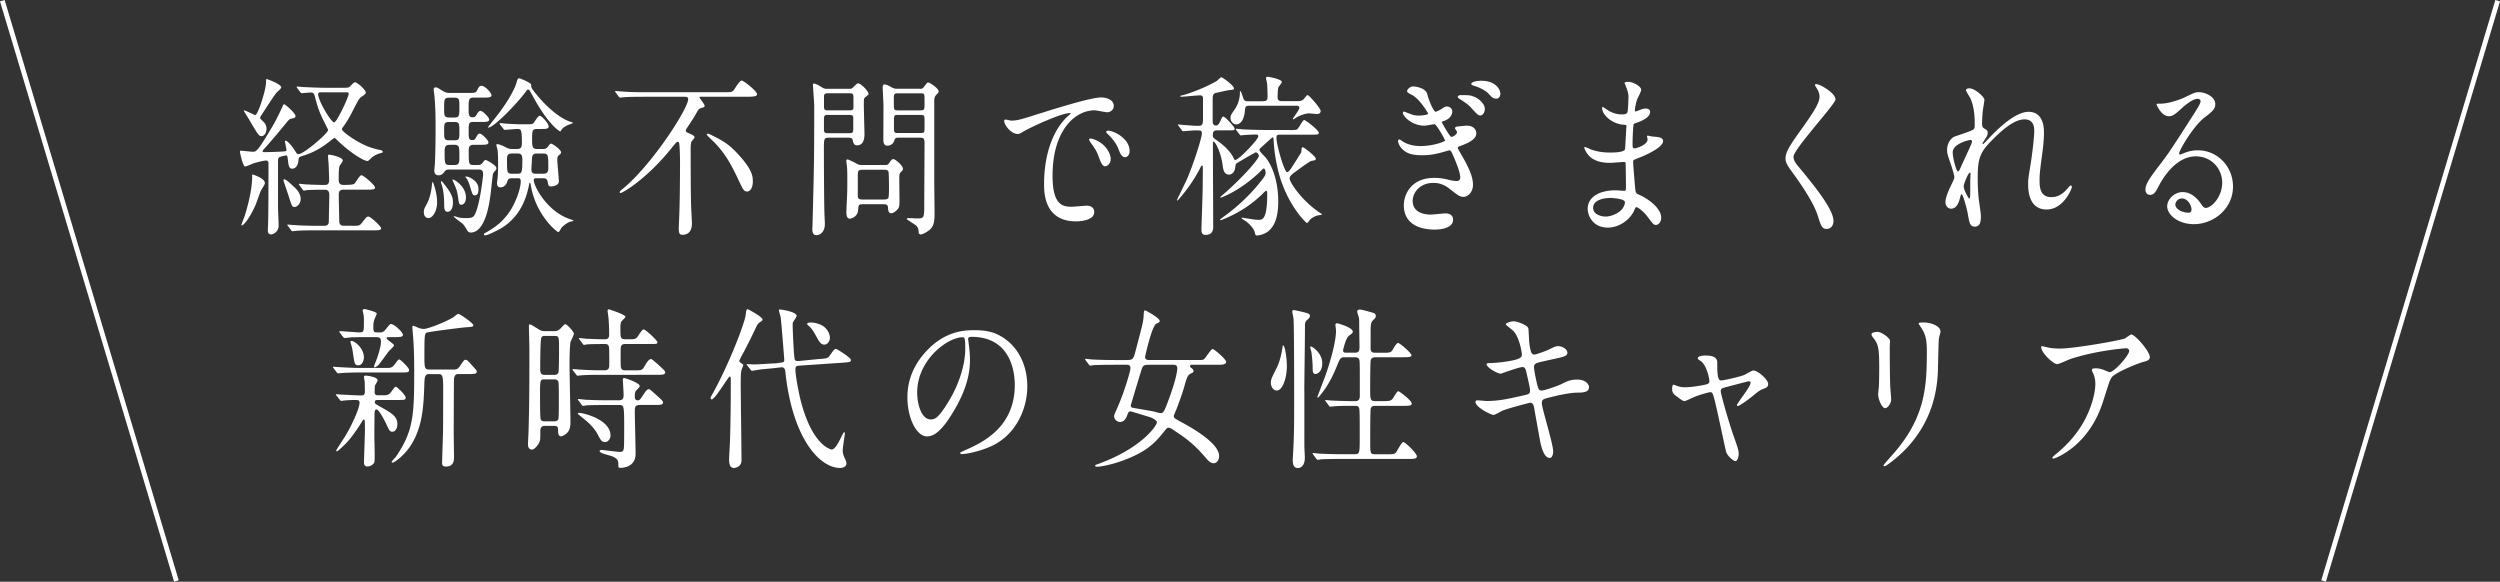 <svg data-name="レイヤー 2" xmlns="http://www.w3.org/2000/svg" viewBox="0 0 516.96 120.29"><rect x="0" y="0" width="516.96" height="120.29" fill="#333333" stroke="none"/><g data-name="レイヤー 1"><path d="M71.11 18.14c.88 0 1.07 0 1.39-.4.65-.65.71-.72.94-.72.39 0 2.2 1.51 2.2 2.16q0 .25-.78.76c-.55.32-.68.58-1.98 3.1-.52 1.04-1.23 2.3-2.04 3.35-.1.14-.13.22-.13.36 0 .5 3.53 2.99 5.93 3.74.52.18 1.55.47 1.85.5.32.07.65.11.65.4 0 .14-.03.18-.49.29-.65.18-1.13.43-1.65.79-.16.11-.81.83-.97.83-.81 0-3.47-1.62-6.12-4.14-.13-.14-.65-.65-.75-.65-.06 0-.71.5-.84.61-2.56 2.05-4.28 2.66-6.12 3.24-.42.14-.45.43-.49.86-.06.76-.45 1.66-1.29 1.66-.65 0-.75-.58-.91-2.02-.07-.54-.1-.72-.36-.72-.13 0-1.13.25-1.3.32-.32.14-.36.5-.36.86v9.39c0 .65.13 3.38.13 3.96 0 1.22-1.1 1.8-1.52 1.8-.65 0-.71-.47-.71-.83 0-.29.06-1.58.06-1.84.07-1.8.07-9.65.07-11.81 0-.43 0-.79-.55-.79-.49 0-2.37.5-2.56.58-.29.11-1.46.65-1.72.65-.49 0-1.07-2.95-1.07-3.02 0-.11.03-.25.16-.25.29 0 2.14.22 2.49.22.75 0 1-.04 4.24-5.54.71-1.19 1.72-3.38 1.88-3.74.19-.47.26-.54.36-.54.26 0 2.36 1.87 2.36 2.41 0 .4-.23.43-.94.58-.19.07-.42.14-1 .9-1.98 2.41-3.3 3.96-4.41 5.18-.42.47-.45.5-.45.65 0 .18.1.18.49.18.32 0 2.53-.04 3.79-.14.42-.04.65-.04.65-.32 0-.11-.32-1.69-.32-1.8 0-.04.03-.11.16-.11.29 0 1.23.97 1.88 2.02.42.68.49.76.78.76 1.07 0 6.12-4.32 6.12-5 0-.04-.91-1.84-1.07-2.16-.94-1.98-1.13-2.7-1.75-5-.13-.43-.32-.58-.75-.58-.29 0-1.68.14-1.91.14-.1 0-.16-.07-.29-.22l-.62-.83q-.13-.18-.13-.25c0-.07.03-.07.1-.07.23 0 1.23.11 1.43.11 1.59.07 2.95.14 4.47.14h3.76zM54.78 37.87c0 .29-.71 1.3-.81 1.51-.23.47-.94 2.59-1.13 3.02-1.55 3.42-2.62 4.21-2.82 4.21-.1 0-.1-.04-.1-.11 0-.14.62-1.62.71-1.94.26-.86 1.52-4.9 1.52-8.1 0-.14-.07-.36.03-.36.26 0 1.07.36 1.36.5.52.25 1.23.72 1.23 1.26zm-.32-12.71c.23.22.65.72.65 1.44 0 .76-.39 1.55-1.04 1.55-.55 0-.78-.4-2.59-3.49-.16-.29-1.07-1.69-1.07-1.76 0-.04 0-.07.03-.07.39 0 2.17.97 2.33.97.58 0 2.24-5.26 2.24-6.77 0-.54 0-.68.16-.68.03 0 2.98 1.01 2.98 1.73 0 .25-.81.9-.97 1.08-.55.65-2.66 3.96-3.08 4.57-.13.22-.39.5-.26.83.23.18.55.54.62.61zm7.71 16.02c0 .9-.71 1.62-1.26 1.62-.52 0-.58-.22-1.23-2.3-.16-.5-1.07-3.1-1.07-3.2s.03-.22.16-.22c.39 0 1.36.94 1.78 1.33.88.79 1.62 1.58 1.62 2.77zm10.62 5.51c1.43 0 1.59 0 2.04-.61.91-1.15 1-1.3 1.36-1.3.42 0 2.62 2.02 2.62 2.45 0 .4-.62.4-1.68.4H65.24c-.78 0-2.95 0-4.08.11-.1 0-.58.07-.68.07-.13 0-.23-.11-.29-.22l-.62-.83c-.1-.11-.16-.18-.16-.25s.1-.07.13-.07c.19 0 1.2.11 1.42.11.94.07 2.59.14 4.44.14h1.62c.26 0 .91 0 .97-.76 0-.22.1-4.82.1-5.62 0-1.08-.68-1.08-.97-1.08-1.62 0-3.01.04-3.6.07-.1.04-.58.11-.68.11s-.16-.07-.29-.25l-.62-.83q-.13-.18-.13-.22c0-.07.06-.11.1-.11.16 0 1 .11 1.17.11.23.04 2.85.14 4.05.14.45 0 .94-.07.94-1.01 0-.29-.06-2.41-.13-3.64-.03-.18-.1-1.12-.1-1.33 0-.18.03-.29.23-.29s2.82.47 2.82 1.22c0 .22-.58.94-.65 1.12-.19.43-.19 1.73-.19 2.84 0 .54.1 1.08.97 1.08.65 0 2.01 0 2.27-.25.23-.22 1.1-1.76 1.46-1.76.39 0 2.82 2.05 2.82 2.56 0 .43-.65.43-1.68.43h-4.83c-.58 0-1 .18-1 1.01 0 .76.1 5 .1 5.44 0 1.01.65 1.01.97 1.01h1.68zm-6.51-27.61c-.23 0-.49.07-.49.4 0 1.37 2.69 5.83 3.3 5.83.55 0 3.01-5.22 3.01-5.9 0-.32-.1-.32-.88-.32h-4.96zm24.11 22.71c0 1.94-.97 3.31-1.81 3.31-.39 0-.94-.32-.94-1.22 0-.58.16-.86.55-1.58.19-.32.91-1.69 1.13-4.1.03-.36.06-.54.16-.54.13 0 .52 1.48.58 1.69.23.97.32 1.66.32 2.45zm2.52-6.73c-.36 0-.68 0-.97.4-.26.36-.55.79-1.29.79-.55 0-.84-.4-.84-.94 0-.11.07-.83.1-1.22.13-1.87.16-6.05.16-7.2 0-3.53-.03-4.43-.23-7.02-.03-.22-.16-1.15-.16-1.37 0-.32.2-.43.39-.43.29 0 .39.04 1.33.65.84.5 1.2.5 1.68.5h3.69c1.43 0 1.59 0 1.91-.58.32-.65.49-.9.88-.9.78 0 2.07 1.51 2.07 1.94 0 .5-.62.5-1.72.5h-1.88c-1.07 0-1.13.32-1.13 2.27 0 1.04 0 1.8.75 1.8.49 0 .65-.07.97-.65.16-.29.42-.68.75-.68.42 0 1.78 1.33 1.78 1.8 0 .5-.65.5-1.72.5h-1.52c-1 0-1 .32-1 1.94 0 1.44 0 1.8.75 1.8.36 0 .52-.07.75-.47.26-.54.45-.86.78-.86.42 0 1.81 1.33 1.81 1.84 0 .47-.65.47-1.75.47h-1.13c-.65 0-1.2.04-1.2 1.12 0 2.99 0 3.06 1.13 3.06h.71c.45 0 .71-.04 1.07-.5.29-.4.39-.54.62-.54.1 0 2.2 1.08 2.2 1.69 0 .32-.19.47-.29.58q-.39.4-.45.72c-.1.61-.39 3.56-.49 4.21-.23 1.76-1.04 7.81-4.11 7.81-.16 0-.45-.07-.62-.32-.65-1.08-.84-1.37-1.26-1.69-.36-.25-1.1-.83-1.62-1.26 0-.07.07-.11.13-.11.13 0 .62.18.87.25.58.14 1.36.14 1.68.14 1.26 0 1.49-.25 1.85-1.08.97-2.3 1.56-7.56 1.56-8.06 0-.9-.62-.9-.91-.9h-6.06zm.75 6.87c0 1.26-.55 1.87-1.1 1.87-.58 0-.71-.58-.71-1.33 0-.9-.03-2.41-.39-3.85-.03-.14-.29-.9-.29-.97s0-.18.1-.18c.13 0 .45.43 1 1.15 1.23 1.62 1.39 2.38 1.39 3.31zm.29-17.63c1.04 0 1.04-.36 1.04-2.23 0-1.48 0-1.87-1.04-1.87h-1.04c-1.07 0-1.07.36-1.07 2.23 0 1.44 0 1.87 1.07 1.87h1.04zm0 4.71c1.04 0 1.04-.32 1.04-1.73 0-1.76 0-2.05-1.04-2.05h-1.07c-1.04 0-1.04.36-1.04 1.73 0 1.76 0 2.05 1.04 2.05h1.07zm-.97.94c-.84 0-1.04.32-1.04 1.4 0 2.48 0 2.77 1.07 2.77h.94c1.04 0 1.04-.5 1.04-1.84 0-1.87 0-2.34-1.04-2.34h-.97zm2.43 12.38c-.45 0-.49-.14-.68-1.44-.19-1.51-.52-2.2-.84-2.88-.03-.07-.32-.72-.32-.76 0-.11.03-.14.06-.14.36 0 2.72 1.44 2.72 3.71 0 1.12-.55 1.51-.94 1.51zm3.53-3.2c0 .47-.07 1.26-.71 1.26-.49 0-.49-.04-1.07-1.94-.06-.25-.36-1.12-.68-1.55-.03-.07-.26-.25-.26-.32s.1-.07.13-.07c.39 0 .81.18 1.1.36 1.36.83 1.49 1.62 1.49 2.27zm11.95-2.27c-.19 0-.52 0-.52.4 0 1.15 2.69 6.48 7.52 8.06.13.04.68.22.68.29 0 .11-.03.11-.42.18-.75.11-1.59.86-2.01 1.26-.13.11-.45.94-.68.94-.32 0-4.54-3.42-5.64-9.36-.06-.36-.16-.86-.23-.86-.1 0-.13.11-.13.14-.36 1.87-1.26 6.23-5.31 8.96-.84.58-3.27 1.8-3.85 1.8-.19 0-.23-.14-.23-.22 0-.14.13-.22.29-.29 1.26-.72 3.21-1.8 4.92-4.25 1.2-1.69 2.4-4.72 2.4-6.44 0-.61-.32-.61-.55-.61h-1.26c-.71 0-.84.22-1 .76-.36 1.08-1.23 1.12-1.39 1.12-.65 0-.71-.54-.71-.9 0-.14.06-.5.1-.83.07-.68.13-1.37.13-2.81 0-.65 0-2.7-.13-3.28-.03-.14-.23-.79-.23-.94 0-.18.13-.18.23-.18.29 0 1.2.4 1.36.47.75.4.97.54 1.68.54h1.07c.94 0 .94-.72.94-1.37 0-2.66-.19-2.77-.91-2.77-.39 0-2.33.18-2.66.18-.1 0-.16-.07-.29-.25l-.62-.79a.595.595 0 01-.13-.25c0-.07.06-.11.1-.11.13 0 1.3.14 1.56.14 1.81.11 2.46.11 3.37.11h.65c.81 0 1.1 0 1.36-.29.16-.18.94-1.48 1.23-1.48.45 0 1.88 1.62 1.88 2.2 0 .54-.58.54-1.72.54h-.71c-1 0-1 .54-1 1.91 0 1.62 0 2.23 1 2.23h1.26c.32 0 .68-.04.97-.43.45-.61.52-.68.71-.68.23 0 2.04 1.22 2.04 1.76 0 .29-.06.32-.45.65-.32.25-.32.61-.32.94 0 .65.32 3.74.32 4.46 0 .83-1.17 1.04-1.62 1.04-.52 0-.55-.22-.68-.9-.13-.79-.62-.79-.91-.79h-1.46zm6.48-10.98c-.55.29-1.04.58-1.26.97-.16.29-.19.32-.23.32-.39 0-2.72-1.91-5.35-6.66-.13-.22-1-1.8-1.07-1.87-.03-.07-.16-.11-.26-.11s-.19 0-.32.22c-1.81 2.52-6.74 7.63-7.9 7.63-.03 0-.06 0-.06-.07s1.2-1.58 1.3-1.69c3.04-3.78 4.24-6.41 4.54-7.38.26-.9.29-1.04.65-1.04.1 0 2.43.9 2.43 1.33 0 .54-.03.65 1.17 2.09 1.65 2.05 4.54 4.82 7 5.58.42.11.49.14.42.25-.03.07-.88.36-1.04.43zm-10.33 10.04c.87 0 .97-.22.97-2.92 0-1.04-.32-1.26-.97-1.26h-1.2c-.97 0-1 .58-1 1.37 0 2.52 0 2.81 1.04 2.81h1.17zm5.34 0c1 0 1-.76 1-1.15 0-2.74 0-3.02-1.1-3.02h-1.29c-.32 0-.91 0-.97.9-.03.61-.13 1.84-.13 2.41s.19.86.91.86h1.59zm20.64-15.91c-2.85 0-3.79.07-4.11.11-.1 0-.58.07-.68.07s-.16-.07-.29-.22l-.62-.83q-.13-.18-.13-.25s.03-.07.1-.07c.23 0 1.23.11 1.42.11 1.59.11 2.95.14 4.47.14h16.68c1.46 0 1.62 0 2.14-.83.39-.61 1.04-1.58 1.36-1.58.42 0 3.17 2.2 3.17 2.77 0 .32 0 .58-2.01.58h-9.65c-.1 0-.23 0-.23.11 0 .18 1.07 1.44 1.07 1.76 0 .25-.19.32-.81.5-.39.11-.45.22-.94 1.08-.52.9-.65 1.12-2.01 3.17-.1.18-.13.25-.13.36 0 .29.06.32.81.65.36.14 1 .43 1 .76 0 .18-.55.72-.62.86-.16.32-.19.97-.19 1.37 0 3.6 0 8.78.1 12.27.03.54.16 2.84.16 3.31 0 .65-.13 2.34-1.94 2.34-.49 0-.78-.11-.78-1.3 0-.54.13-2.99.13-3.49.1-2.88.13-8.06.13-10.33 0-.58-.03-2.12-.1-3.13-.06-.68-.06-.97-.42-.97-.16 0-.29.14-1.26 1.33-4.99 6.23-10.04 9.25-10.53 9.25-.06 0-.16 0-.16-.18s.26-.4.68-.72c6.19-5.15 13.48-16.63 13.48-18.5 0-.5-.45-.5-.75-.5h-8.55zm20.38 12.75c2.27 2.66 2.27 3.89 2.27 4.82 0 1.15-.49 2.02-1.17 2.02s-.88-.47-1.65-2.09c-1.26-2.66-2.49-5.33-5.09-8.03-.26-.29-1.62-1.48-1.62-1.66 0-.14.23-.18.29-.18.1 0 .23.07.32.11 2.69 1.33 4.08 1.98 6.64 5zm22.26-14.4c.36 0 .45 0 .81-.36.55-.54.75-.76 1-.76.52 0 2.14 1.58 2.14 2.23 0 .14-.65.58-.75.68-.23.25-.23.36-.23 1.66 0 .9.13 5.4.13 5.9 0 .47 0 2.34-1.52 2.34-.71 0-.81-.58-.91-1.08-.1-.5-.58-.5-1-.5h-3.92c-1.04 0-1.04.25-1.04 2.48 0 1.91.03 10.15.1 12.78 0 .36.1 2.16.1 2.56 0 1.84-1.13 2.34-1.75 2.34-.55 0-.84-.36-.84-1.22 0-.18.03-.54.03-.65.32-12.27.36-13.64.36-24.8 0-.68-.26-4-.26-4.32 0-.14 0-.36.13-.36.42 0 .94.29 1.81.83.45.25.55.25.94.25h4.67zm-4.43.93c-.55 0-.84.04-.84.72v2.02c0 .76.29.79.84.79h4.41c.42 0 .78-.04.84-.5v-2.09c0-.83-.13-.94-.84-.94h-4.41zm.03 4.47c-.55 0-.88 0-.88.79V27c.1.54.39.54.88.54h4.31c.55 0 .87 0 .87-.79v-2.48c-.06-.5-.39-.5-.87-.5h-4.31zm11.76 10.36c.32 0 .55 0 .81-.36.45-.65.58-.86.91-.86.36 0 1.98 1.3 1.98 2.02 0 .22-.19.4-.49.72-.16.18-.23.36-.26.68-.03.72.03 4.32.03 5.15 0 .9-.03 1.33-.29 1.69-.32.4-.94.94-1.42.94-.52 0-.65-.58-.65-1.01 0-.86-.49-.86-1.04-.86h-4.11c-.97 0-.97.18-1.04 1.19-.1 1.44-1.46 1.8-1.68 1.8-.58 0-.75-.54-.75-1.33 0-.25.03-1.22.06-1.55.06-1.55.13-2.52.13-3.96 0-.9.03-3.02-.07-4-.03-.22-.13-1.01-.13-1.12 0-.14.03-.29.16-.29.19 0 .29 0 1.91.83.45.25.65.32 1.07.32h4.86zm-.36 7.13c.49 0 .94 0 1.07-.43.1-.25.1-1.91.1-2.3 0-.43-.03-2.77-.1-2.99-.16-.43-.55-.43-1.07-.43h-4.15c-.94 0-1.13.11-1.13 1.12v4.36c0 .61.45.68 1.13.68h4.15zm7.58-22.89c.36 0 .52 0 .78-.36.65-.83.71-.94.94-.94.26 0 2.14 1.19 2.14 1.84 0 .22-.19.43-.39.61-.49.47-.52.83-.52 1.37v16.45c0 .94.06 5.58.06 6.62 0 1.26 0 2.56-.81 3.38-.62.61-1.65 1.15-2.04 1.15-.16 0-.42-.14-.42-.32-.03-.65-.1-1.04-.45-1.44-.29-.32-2.01-1.26-2.01-1.44 0-.11.13-.18.36-.18.29 0 1.59.07 1.91.07 1.33 0 1.33-.29 1.33-2.95 0-1.8.06-10.69.06-12.71 0-1.04-.36-1.04-1.07-1.04h-4.18c-.45 0-.84 0-.97.5-.32 1.15-1.33 1.15-1.49 1.15-.26 0-.78-.07-.81-1.15 0-.29.03-5.98.03-7.09 0-.54-.16-3.24-.16-3.85 0-.18.06-.58.36-.58.36 0 .84.25 1.56.65.36.18.62.25.91.25h4.89zm0 4.46c.75 0 .94-.04.94-1.04 0-1.73 0-1.94-.06-2.16-.1-.32-.36-.32-.88-.32h-4.47c-.78 0-.94.04-.94 1.04 0 1.73 0 1.91.06 2.12.1.36.36.36.88.36h4.47zm.03 4.68c.65 0 .91 0 .91-.79v-2.12c0-.83-.26-.83-.91-.83h-4.5c-.65 0-.91 0-.91.83v2.12c0 .79.26.79.91.79h4.5zm18.7-2.56c1.36 0 1.85-.14 6.28-1.55 2.88-.9 10.3-3.24 12.44-3.24 1.17 0 2.62.5 2.62 1.73 0 .94-.84 1.33-1.33 1.33-.42 0-2.27-.4-2.62-.4-4.11 0-8.71 4.21-8.71 13.5 0 6.05 2.04 6.44 3.95 6.44.49 0 2.79-.22 3.08-.22 1 0 1.59.47 1.59 1.33 0 1.91-3.56 1.91-3.76 1.91-6.61 0-6.61-6.01-6.61-7.7 0-1.58.03-9.21 4.7-13.86.13-.11.81-.68.81-.76s-.13-.07-.19-.07c-1.88 0-8.58 3.17-9.65 3.85-.42.25-.75.47-1.1.47-1.62 0-3.17-2.41-2.75-2.92.13-.18 1.07.14 1.26.14zm20.7 7.96c0 .83-.62 1.48-1.13 1.48-.58 0-.87-.68-1.39-2.09-.36-1.01-.58-1.33-1.62-2.81-.1-.14-.32-.5-.32-.65 0-.18.36-.22.65-.14 2.75.83 3.82 3.06 3.82 4.21zm3.92-1.73c0 .94-.52 1.33-.94 1.33-.78 0-1.13-1.04-1.46-1.91-.29-.79-1.26-2.09-2.14-2.88-.16-.14-.29-.29-.29-.47 0-.22.36-.22.45-.22.26 0 .62.11.81.18 1.91.68 3.56 2.23 3.56 3.96zm33.02-4.28c.84 0 1.33 0 1.59-.14.32-.14 1.17-1.94 1.49-1.94.29 0 3.01 2.12 3.01 2.63 0 .4-.16.4-1.72.4h-6.32c-.32 0-.71 0-.71.61 0 1.58 1.65 7.16 2.2 7.16.29 0 .68-.58.81-.76.39-.61 2.07-3.2 2.14-3.42 0-.11.03-.61.07-.72 0-.18.13-.25.26-.25.23 0 2.66 1.87 2.66 2.38 0 .29-.23.32-.91.43-.39.07-3.04 2.05-3.63 2.48-.55.43-.88.76-.88 1.12 0 .86 2.53 4.61 6.16 7.06.26.18.55.32.55.43 0 .04-.45.11-.62.14-.78.11-1.62.58-1.98 1.08-.06.07-.39.54-.49.54-.26 0-4.41-4.07-6.06-11.12-.68-2.95-.78-4.72-.88-6.12 0-.25 0-.47-.23-.47-.07 0-2.04 1.84-2.43 2.16-.13.11-.26.25-.26.43 0 .32 1.1 1.37 1.3 1.58 2.62 3.42 2.59 8.31 2.59 9.14 0 2.77-.58 4.9-2.04 6.08-.97.79-2.24.9-2.3.9-.36 0-.39-.11-.52-.68-.19-.79-1.26-1.98-2.4-2.63-.07-.04-.32-.22-.32-.25 0-.07.06-.11.16-.11.19 0 1.07.18 1.26.18.91.14 1.46.25 2.07.25.78 0 1.81 0 1.81-5.29 0-.43 0-.72-.23-.72-.1 0-.58.47-.71.61-2.2 2.16-4.54 3.67-7.29 4.93-.52.22-1.3.54-1.36.54-.1 0-.16-.07-.16-.14 0-.04 1.43-1.08 1.52-1.15 3.47-2.63 5.86-5.33 7.35-7.31.45-.61.55-.86.55-1.22 0-.07-.06-.86-.39-.86-.1 0-.19.07-.87.76-3.92 3.78-7.87 5.26-8 5.26-.03 0-.1-.04-.1-.11s.78-.72 1-.9c4.7-4.21 6.96-7.16 6.96-7.6 0-.29-.29-.76-.65-.76-.1 0-3.98 2.27-4.05 2.34-.1.11-.19.83-.23 1.01-.1.72-.65 1.26-1.23 1.26-1.1 0-1.23-1.22-1.33-1.94-.29-2.48-1.49-4.86-1.85-4.86-.16 0-.16.22-.16.4 0 2.7.06 14.72.06 17.17 0 .4 0 1.69-1.55 1.69-.81 0-.88-.5-.88-1.19 0-.47.26-7.6.26-8.78 0-1.12.03-2.95.03-4 0-.11-.03-.36-.19-.36-.1 0-.2.18-.23.25-1.78 3.67-4.73 6.98-4.83 6.98-.07 0-.1-.04-.1-.11 0-.04 1.75-3.64 1.91-3.96 1.49-3.35 3.24-8.89 3.24-9.86 0-.58-.29-.58-1.33-.58-.39 0-2.46.18-2.56.18-.13 0-.16-.07-.29-.25l-.62-.83c-.06-.11-.16-.18-.16-.22 0-.07.07-.11.13-.11.13 0 .78.11.91.11 2.17.14 2.3.18 3.21.18s.94-.36.94-1.94v-3.89c-.1-.47-.42-.47-.62-.47-.62 0-3.37.29-3.92.29-.13 0-.16-.11-.16-.14 0-.07.26-.14.39-.14 2.79-.76 5.99-2.27 7.16-2.99.16-.11.78-.76.94-.76.26 0 2.62 1.73 2.62 2.27 0 .29-.1.29-1.07.4-.32.04-2.62.54-2.82.61-.52.25-.52.54-.52 1.55v4.36c.03.22.07.79.65.79.45 0 .68-.36.94-.94.39-.83.42-.9.65-.9.32 0 2.3 2.12 2.3 2.48s-.16.36-1.46.36h-2.11c-.75 0-.94.25-.94 1.01 0 .36.03.5.62.9 2.82 1.94 3.56 3.53 3.63 3.74.13.29.19.47.42.47.65 0 4.73-4.18 4.73-4.9 0-.32-.26-.36-.42-.36-.68 0-2.01.07-2.49.11-.1 0-.58.07-.68.07-.13 0-.19-.07-.29-.22l-.52-.68c-.13-.14-.23-.29-.23-.36s.06-.11.13-.11c.16 0 .26 0 1.13.11.81.07 3.66.14 4.5.14h5.22zm-5.41-5.98c.55 0 .91-.07.91-.94 0-.72-.03-2.3-.13-2.95-.03-.14-.19-.72-.19-.83 0-.25.23-.32.32-.32.23 0 2.95.5 2.95 1.08 0 .22-.65.94-.71 1.12-.13.32-.16 1.66-.16 2.05 0 .79.55.79.94.79h3.14c.39 0 .87 0 1.26-.36.16-.14.68-.9.84-.9.32 0 2.72 2.74 2.72 3.28 0 .65-.65.65-.78.65-.23 0-1.36-.14-1.62-.14-.58 0-1.68.32-2.46.76-.13.07-.65.47-.78.47-.07 0-.1-.04-.1-.11 0-.14 1.33-1.84 1.33-2.23 0-.47-.29-.47-.75-.47h-9.56c-.62 0-.87.07-.94.94-.19 2.77-1.52 2.92-1.78 2.92-.62 0-1.2-.61-1.2-1.33 0-.5.16-.76.81-1.69.32-.47 1.13-1.66 1.13-3.56 0-.22 0-.29.1-.29.16 0 .45 1.01.55 1.3.23.68.39.79 1.17.79h2.98zm33.92-1.51c.55 2.12 1.46 3.71 1.72 3.71.13 0 .75-.25 1.23-.58.68-.47.78-.5 1.17-.5.68 0 1.07.54 1.07 1.04 0 .11 0 1.33-1.72 1.94-.23.07-.45.14-.45.25s1.68 3.06 1.98 3.06c.13 0 1.17-.4 1.17-1.01 0-.14-.42-.65-.42-.79 0-.25.29-.32.45-.36.68-.07 1.75-.18 2.04-.18 1.04 0 1.91.58 1.91 1.58 0 .72-.42 1.51-2.85 2.45-.88.32-.97.36-.97.54s.06.25 1.07 2.02c1.56 2.74 2.07 4.32 2.07 5.65 0 1.48-1.04 2.48-1.91 2.48-.81 0-1.04-.18-3.11-1.8-1.3-.97-2.4-1.08-3.17-1.08-2.88 0-4.28 2.09-4.28 3.71 0 2.66 2.85 2.84 3.69 2.84.52 0 2.69-.25 3.14-.25.36 0 1.52.11 1.52 1.3 0 2.05-3.4 2.05-3.76 2.05-.97 0-6.42 0-6.42-5.04 0-2.2 1.49-5.65 6.29-5.65 1.1 0 2.01.14 3.11.43.29.07.94.22 1.56.22.32 0 .71-.18.71-.72 0-1.19-1.17-3.92-1.75-5.15-.16-.32-.29-.47-.52-.47-.1 0-.91.25-1.07.29-1.75.5-2.95.72-4.47.72-2.17 0-3.11-.36-3.92-1.04-.81-.65-1.13-1.55-1.13-1.87 0-.25.16-.36.26-.36.16 0 .68.4.78.47 1.07.65 2.33.9 3.63.9 2.66 0 5.05-.94 5.05-1.15s-1.81-3.38-2.17-3.38c-.1 0-1.78.32-2.14.32-2.49 0-4.41-1.94-4.41-2.63 0-.11.07-.29.23-.29.1 0 1.04.4 1.26.47.71.29 1.1.36 1.78.36s1.94-.14 1.94-.43c0-.07-1.65-2.92-3.3-3.82-.94-.5-1.04-.54-1.04-.83s.55-.94 1.26-.94 2.59.4 2.88 1.51zm9.85.65c1.23.58 2.07 1.69 2.07 2.38 0 .79-.39 1.44-.91 1.44-.39 0-.62-.14-1.75-1.4-.55-.65-1.04-1.04-2.43-1.94-.16-.11-.52-.32-.52-.5 0-.11.26-.36.52-.36 1.81 0 2.14 0 3.01.4zm1.39-3.35c2.85 0 3.89 1.76 3.89 2.66 0 .58-.32 1.04-.81 1.04-.68 0-.94-.29-1.72-1.12-.58-.61-1.98-1.3-3.04-1.58-.32-.11-.45-.25-.45-.36 0-.22.49-.47 1.13-.58.36-.04.78-.07 1-.07zm29.81 1.01c-.03-.11-.23-.47-.23-.54 0-.25.62-.25.81-.25.87 0 2.62.9 2.62 1.66 0 .36-.71 1.66-.81 1.91-.23.58-.49 1.84-.49 2.34 0 .07 0 .22.13.22.1 0 .19-.04.91-.32.29-.11.75-.29 1.17-.29.32 0 .94.11.94.68 0 1.33-2.2 2.05-3.11 2.38-.26.07-.32.11-.36.65-.03.11-.16 2.02-.16 3.49 0 .83 0 1.04.42 1.04.36 0 2.69-.72 2.69-1.87 0-.11-.13-.54-.13-.65s.1-.11.16-.11c.16 0 .84.18 1 .18 1.33.11 2.17.18 2.17.97 0 1.26-3.6 2.92-5.09 3.46-1 .4-1.1.43-1.1.79 0 .68.36 4.82.39 5.18.13 1.19.13 1.33.81 1.62 2.53 1.15 4.6 3.06 4.6 4.75 0 .94-.58 1.51-1.1 1.51-.45 0-.58-.18-1.75-1.73-.65-.9-1.91-1.94-2.27-1.94-.19 0-.26.18-.42.58-.68 1.69-2.85 3.64-5.51 3.64-3.04 0-4.15-2.41-4.15-3.89 0-2.16 1.98-3.82 5.83-3.82.29 0 1.49.11 1.72.11.36 0 .36-.11.36-1.33 0-.72-.03-3.13-.06-4.1 0-.32 0-.54-.32-.54-.45 0-2.4.18-2.82.18-.75 0-3.01.04-4.47-1.48-.45-.5-.94-1.37-.94-1.66 0-.07 0-.14.1-.14.19 0 1.07.43 1.23.5 1.46.54 2.92.65 3.92.65.78 0 2.95 0 3.17-.68.03-.11.29-4.82.29-4.86 0-.18-.16-.18-.68-.22-2.3-.18-4.34-2.02-4.34-3.42 0-.07.03-.25.13-.25.03 0 .81.5.91.58 1.43.97 2.66.97 3.14.97.68 0 1-.18 1.07-.54.1-.36.19-2.41.19-3.17s-.42-1.84-.58-2.23zm-3.27 23.22c-.06 0-3.47 0-3.47 2.05 0 1.37 1.68 1.8 2.59 1.8 1.07 0 2.46-.58 3.21-1.33.58-.58.87-1.44.75-1.76-.23-.61-2.5-.76-3.08-.76zm42.67-23.54c.78 0 3.98 1.84 3.98 3.17 0 .97-8.68 10.29-8.68 11.84 0 .61.26 1.15.97 1.98 2.88 3.49 7.29 8.78 7.29 11.27 0 1.19-.71 1.69-1.39 1.69-1 0-1.2-.68-1.88-2.81-1-3.17-4.54-7.95-5.38-9.11-1-1.37-1.26-1.91-1.26-2.66 0-.97.42-2.05 2.62-5.11 3.21-4.46 4.41-6.34 4.41-7.67 0-.76-.29-1.3-.81-2.09-.1-.18-.16-.32-.1-.43.03-.07.13-.07.23-.07zm34.77 3.27c0 .29-.29 1.87-.32 2.2-.03.22-.16 1.66-.16 2.59 0 .76.1.94.68 1.26.29.18.49.36.49.72 0 .11-.03.54-.29.94-.68 1.04-.78 1.19-.78 1.3 0 .07.03.11.1.11s.16-.07.81-.76c1.68-1.8 5.6-5.9 8.62-5.9 2.2 0 3.17 1.73 3.17 4.28 0 1.33-.16 2.99-.39 4.61-.49 3.64-.52 4.18-.52 5.4 0 1.4.19 3.35 2.4 3.35.52 0 1.91 0 3.4-1.8.23-.29.52-.61.68-.61.13 0 .19.18.19.29 0 .5-1.78 4.68-5.21 4.68-3.82 0-3.82-4.28-3.82-5.26 0-.86.03-1.26.39-3.38.55-3.28.87-6.62.87-7.52 0-.65 0-2.48-2.01-2.48-2.3 0-5.05 2.56-7.19 4.79-2.17 2.27-2.49 3.74-2.49 7.38 0 1.62.1 3.64.26 4.64.32 2.34.39 2.63.39 3.35 0 1.19-.26 2.02-1.26 2.02s-1.13-.83-1.46-2.74c-.06-.47-.94-3.96-1.26-3.96-.13 0-.16.11-.39.97-.29 1.08-.81 2.02-1.78 2.02-.75 0-1.17-.72-1.17-1.33 0-1.26 1.1-3.38 1.42-4.03.13-.29.42-.83.42-1.19 0-.4-.58-2.2-.75-2.7-.71-2.02-.75-2.27-.75-2.88 0-1.62.97-2.59 1.62-2.81 2.24-.76 3.47-1.15 3.86-1.48.19-.14.23-.4.23-1.04 0-1.94-.16-3.6-.84-5.26-.13-.29-.97-1.55-.97-1.8 0-.32.52-.36.75-.36 1.07 0 3.08 1.76 3.08 2.41zm-2.92 8.28c-.26 0-3.63.76-3.63 2.56 0 1.26.78 3.96 1.07 3.96.13 0 .29-.22.36-.36.07-.18 1.81-3.96 1.98-4.32.29-.65.65-1.44.58-1.62s-.23-.22-.36-.22zm0 8.35c0-.18.06-1.19.06-1.26 0-.11 0-.32-.16-.32-.32 0-1.26 2.38-1.26 2.77 0 .9 1.07 2.59 1.13 2.59.23 0 .23-.25.23-3.78zm52.1.51c0-2.95-2.24-5.47-5.47-5.47-4.28 0-7.03 4.93-7.61 6.05-.65 1.22-.97 1.91-1.85 1.91-.78 0-.94-.72-.94-1.01 0-.9.26-1.69 2.56-4.68 2.11-2.74 2.43-3.2 7.32-10.83 1.07-1.69 1.52-2.45 1.52-2.84 0-.25-.23-.5-.62-.5-1.2 0-3.11 1.8-3.66 2.3-1.3 1.19-1.75 1.3-2.3 1.3-1.52 0-2.53-2.3-2.53-2.48 0-.11.1-.11.78-.11 1.72 0 4.11-.86 5.02-1.3 2.01-.97 2.24-1.08 2.95-1.08 1.29 0 3.4.9 3.4 2.48 0 1.04-.75 1.62-2.3 2.81-2.33 1.84-5.18 6.77-5.18 7.38 0 .11.1.25.19.25.19-.07.62-.25.81-.32 1.04-.43 1.94-.58 2.85-.58 4.15 0 7.29 3.42 7.29 7.49 0 4.57-3.98 7.78-8.1 7.78-3.21 0-5.51-1.91-5.51-3.71 0-1.3 1.36-2.92 3.21-2.92 1.52 0 2.79 1.01 3.69 2.3.45.65.65.97 1.1.97 1.1 0 3.37-2.2 3.37-5.18zm-8.33 3.23c-.78 0-1.36.68-1.36 1.26 0 .94 1.39 1.69 2.79 1.69.32 0 .55-.25.55-.65 0-.86-.78-2.3-1.98-2.3zM80.31 76.08c.75 0 1.07-.4 1.49-.97.32-.47.58-.79.75-.79.26 0 2.04 1.73 2.04 2.16 0 .54-.19.54-1.91.54h-8.33c-1.52 0-1.91.04-3.08.07-.19 0-1.13.11-1.33.11-.1 0-.19-.07-.26-.14l-.71-.94c-.1-.14-.13-.14-.13-.22 0-.04.1-.07.13-.07.1 0 .75.07.87.07 1.26.07 3.17.18 4.31.18h6.16zm-.71 5.65c.75 0 1.07-.36 1.49-.97.32-.43.58-.79.75-.79.26 0 2.04 1.73 2.04 2.2 0 .54-.16.54-1.91.54h-3.89c-.1 0-.58 0-.58.4 0 .36.1.4 1.17 1.01 2.4 1.33 3.5 2.02 3.5 3.6 0 .79-.39 1.55-1 1.55-.58 0-.65-.18-1.33-1.66-.39-.83-1.49-2.95-2.01-2.95-.36 0-.36.58-.39.97 0 .43-.03 3.78-.03 4.46 0 .61.07 3.17.07 3.67 0 1.04 0 1.66-.1 1.91-.06.18-.65.79-1.36.79s-.75-.5-.75-.79c0-1.04.19-5.69.19-6.62 0-2.09 0-2.3-.26-2.3-.1 0-.26.25-.39.5-.52.83-1.91 3.06-3.4 4.57-.29.29-1.56 1.51-1.72 1.51-.1 0-.16-.07-.16-.18s1.49-2.38 1.78-2.84c1.59-2.59 3.04-5.98 3.04-7.02 0-.43-.13-.58-.84-.58-.91 0-1.62.04-2.33.11-.1 0-.52.07-.62.07-.13 0-.19-.07-.26-.18l-.75-.94c-.1-.11-.1-.14-.1-.18 0-.07.07-.07.13-.07.03 0 .81.07.97.07 1.49.07 3.17.18 4.15.18.68 0 .75-.36.75-.83 0-.61-.03-1.33-.03-1.94-.03-.18-.16-.94-.16-1.08 0-.22.26-.25.36-.25.23 0 2.46.25 2.46.97 0 .22-.55 1.04-.58 1.22 0 .14-.03 1.12-.03 1.26 0 .36.16.61.62.61h1.52zM76 69.71c-2.14 0-3.04.04-3.43.04-.19.04-1.1.14-1.3.14-.13 0-.23-.11-.29-.18l-.71-.9c-.03-.07-.1-.18-.1-.22 0-.07.06-.11.13-.11.62 0 3.4.25 3.95.25 1 0 1-.07 1-2.41 0-.58 0-1.01-.13-1.48 0-.07-.13-.54-.13-.61 0-.11.06-.32.39-.32.1 0 2.53.54 2.53.94 0 .07-.36.9-.42 1.04-.16.36-.29.79-.29 1.66s.03 1.19.71 1.19h.75c.42 0 .78-.22 1.1-.65.78-.97.88-1.08 1.1-1.08.71 0 2.46 1.73 2.46 2.2 0 .5-.65.5-1.72.5h-1.39c-.1 0-.26.04-.26.22 0 .36 1.52 1.15 1.52 1.48 0 .25-.91 1.01-1.04 1.19-.36.43-1.81 2.48-2.17 2.88-.26.22-.68.5-.78.5s-.13-.14-.13-.22c0-.14.49-1.33.58-1.58.68-1.98.84-2.92.84-3.46 0-.65-.1-1.01-.97-1.01h-1.81zm-3.34.79c.68 0 2.59 1.48 2.59 3.42 0 .68-.39 1.62-1.13 1.62s-.81-.22-1.13-2.52c-.16-1.01-.19-1.15-.49-2.16 0-.07-.07-.25 0-.29.06-.07.13-.07.16-.07zm16.2 6.84c-1.07 0-1.07.58-1.13 2.63-.16 4.32-.42 8.17-2.56 11.77-1.52 2.56-3.73 3.92-3.95 3.92-.1 0-.23 0-.23-.11 0-.22.68-.86.81-1.01 3.56-5.15 3.85-8.39 3.85-16.99 0-4.25-.06-5.26-.19-7.45-.03-.4-.19-2.27-.19-2.41s0-.32.16-.32c.19 0 1.04.4 1.23.47.26.07.58.18.94.18.97 0 4.79-1.55 6.19-2.45.16-.11.81-.68.94-.68.36 0 3.14 1.94 3.14 2.34 0 .32-.13.36-1.81.47-.75.07-7.42.9-7.81 1.08-.42.22-.49.36-.49 4.64 0 2.7 0 2.99 1.13 2.99h4.83c.55 0 .91 0 1.36-.68.81-1.19.91-1.33 1.2-1.33.32 0 .45.18 1.75 1.62.52.58.55.61.55.83 0 .5-.62.5-1.91.5h-2.04c-.23 0-.68.18-.75 1.01-.03.25-.06 10.4-.06 11.16 0 .83.06 4.39.06 5.11 0 .79-.23 1.84-1.62 1.84-.78 0-.84-.29-.84-.83 0-.36.1-3.28.19-6.26.03-1.33.03-7.45.03-9.32 0-1.98-.1-2.7-.84-2.7h-1.94zm25.7-8.86c.42 0 .81-.04 1.33-.54.75-.79.84-.9 1-.9.36 0 1.78 1.55 1.78 1.94 0 .32-.65 1.55-.71 1.8-.19 1.26-.19 4-.19 4.61 0 1.87.19 10.15.19 11.81 0 .5 0 1.55-.58 2.2-.42.47-1.1.83-1.36.83-.58 0-.62-.83-.62-1.04 0-.86 0-1.12-.91-1.12h-1.85c-.71 0-.91.5-.91 1.01 0 .11 0 1.55-.03 1.76-.1.94-1.17 2.12-1.65 2.12-.87 0-.87-.83-.87-1.15s.13-2.63.13-3.13c.1-3.82.16-6.37.16-16.45 0-.76-.1-4.1-.1-4.75 0-.18 0-.4.19-.4.23 0 .78.36 1.46.79.81.54 1.1.61 1.78.61h1.75zm-.07 18.65c.29 0 .78 0 .97-.47.1-.25.1-3.13.1-3.89 0-1.3 0-3.6-.1-3.85a.779.779 0 00-.75-.47h-2.2c-.84 0-.84.29-.84 3.24 0 1.01 0 4.72.13 4.97.1.36.45.47.78.47h1.91zm-1.84-17.68c-.26 0-.49.04-.68.29-.26.36-.26 5.51-.26 6.34s0 1.44.91 1.44h1.98c.19 0 .68 0 .87-.47.13-.36.13-4.1.13-4.82 0-2.59 0-2.77-.94-2.77h-2.01zm18.49 7.13c1.52 0 1.68 0 2.17-.9.23-.4.81-1.44 1.33-1.44.16 0 1.04.79 1.3 1.01 1.52 1.4 1.62 1.48 1.62 1.76 0 .5-.68.5-1.75.5H123.6c-1.52 0-2.85.04-3.47.11-.13 0-.62.07-.71.07s-.16-.07-.26-.22l-.65-.83q-.13-.18-.13-.25c0-.07.03-.07.1-.07.26 0 1.26.11 1.46.11 1.13.07 2.75.14 3.82.14h1.26c.97 0 .97-.72.97-1.15 0-.76 0-2.74-.03-3.38-.03-.9-.55-.9-.88-.9-1.04 0-2.69 0-3.63.07-.1 0-.58.11-.68.11-.13 0-.19-.11-.29-.25l-.62-.83c-.13-.14-.16-.18-.16-.22 0-.07.06-.11.13-.11.23 0 1.23.11 1.43.14 1.17.04 2.59.11 3.73.11.36 0 .97 0 .97-.9 0-1.62-.06-2.99-.19-4-.03-.18-.13-.86-.13-1.01 0-.22.13-.29.26-.29.03 0 3.43 1.08 3.43 1.55 0 .18-.71.79-.81.94-.23.29-.23 1.04-.23 1.44 0 2.16 0 2.27 1.39 2.27s1.81.04 2.23-.65q.91-1.4 1.17-1.4c.42 0 2.85 2.3 2.85 2.63 0 .4-.16.4-1.59.4h-5.09c-.91 0-.91.58-.91 1.44 0 2.95 0 3.28.1 3.53.16.47.62.47.84.47h1.85zm1.23 7.16c-.97 0-1.1.32-1.1 1.3 0 1.4.16 7.52.16 8.78 0 2.81-2.66 2.92-3.11 2.92-.32 0-.45-.04-.45-.43 0-.94 0-1.44-1.36-1.98-.32-.11-1.75-.5-2.01-.61-.13-.07-.52-.29-.52-.43s.19-.25.49-.25c.13 0 3.08.4 3.66.4.55 0 .71-.07.84-.58.06-.29.1-.72.1-4.43 0-4.61-.03-4.68-1.1-4.68h-2.66c-.71 0-2.95 0-4.08.07-.1.04-.58.11-.68.11-.13 0-.19-.11-.29-.25l-.62-.83c-.13-.14-.16-.18-.16-.22 0-.07.07-.11.13-.11.23 0 1.23.11 1.43.14 1.49.07 2.95.11 4.44.11h2.53c.94 0 .94-.61.94-1.22 0-.47-.16-2.88-.16-2.95 0-.29.06-.43.26-.43s3.24.97 3.24 1.69c0 .22-.81.9-.87 1.08-.07.14-.16.4-.16 1.08 0 .61.29.76.62.76.39 0 .49-.14 1.3-1.37.29-.47.65-.94 1-.94.16 0 .29.11 1.3 1.01 1.52 1.37 1.62 1.48 1.62 1.76 0 .5-.65.5-1.72.5h-2.98zm-7.25 7.67c-.71 0-.91-.4-1.59-1.69-.88-1.58-2.37-2.77-2.88-3.17-.13-.11-1.17-.94-1.17-.97 0-.18.16-.22.26-.22.65 0 6.51 1.26 6.51 4.75 0 .43-.39 1.3-1.13 1.3zm22.06-8.82c-.19 0-.23-.18-.23-.29 0-.14.03-.22.39-.86 3.11-5.54 6.64-14.4 6.87-16.41.07-.72.13-1.08.39-1.08.16 0 3.08 1.58 3.08 2.12 0 .22-.16.32-.45.5-.45.29-.65.58-.91 1.15-.84 1.8-1.72 3.56-2.66 5.33-.29.5-.78 1.44-.78 1.58 0 .18.19.32.29.4.45.29.52.32.52.5s-.36.9-.39 1.08c-.07.36-.13.9-.13 2.81 0 2.23.16 13.28.16 15.77 0 1.33-1.26 1.58-1.52 1.58-1.04 0-1.04-1.15-1.04-1.87 0-.54.19-3.35.19-3.96.13-4.28.16-8.21.16-12.49 0-.14-.03-.58-.19-.61-.29-.07-3.04 4.75-3.76 4.75zm22.36-8.35c1.49-.14 1.65-.14 2.04-.72.87-1.22.97-1.37 1.29-1.37.19 0 3.08 1.8 3.08 2.27 0 .43-.16.47-1.72.58l-8.91.61c-.55.04-.84.07-.84.83 0 1.3.78 5.29 1.2 6.8 1.75 6.59 4.31 8.78 5.47 9.39.29.18.71.32.84.32.68 0 1.46-1.51 2.04-2.74.1-.18.39-.83.52-.83.1 0 .16.11.16.25 0 .11-.45 2.95-.45 3.49 0 .47.06.9.45 1.69.29.61.32.86.32 1.01 0 .76-.84.94-1.33.94-4.11 0-9.75-5.87-11.27-19.58-.06-.72-.16-1.33-1-1.22l-1.17.14c-.49.07-2.69.25-3.14.32-.26.04-1.46.25-1.62.25-.13 0-.16-.07-.29-.22l-.65-.83c-.13-.14-.16-.18-.16-.22 0-.07.06-.11.13-.11.1 0 1.17.07 1.39.07.68 0 3.95-.22 4.15-.22h.32l.97-.14c.71-.11.81-.11.81-.65 0-.04-.58-7.7-.75-8.78-.03-.22-.36-1.22-.36-1.44 0-.14.16-.14.26-.14.07 0 3.4.43 3.4 1.33 0 .22-.58 1.04-.68 1.19-.13.25-.13.43-.13.76 0 .61.23 6.8.45 7.13.16.29.58.25.81.25l4.34-.43zm.39-6.98c1.3.72 1.68 1.98 1.68 2.56 0 .83-.55 1.44-1.13 1.44-.78 0-1.07-.58-1.88-2.05-.23-.43-.75-1.33-1.3-1.76-.16-.14-.39-.32-.39-.47 0-.25.29-.29.94-.29.42 0 1.52.25 2.07.58zm30.26 2.88c0 .11.06.25.06.4.13 1.15.32 2.3.32 3.89 0 2.41-.49 5.76-3.34 10.55-2.59 4.39-4.24 5.26-5.54 5.26-2.14 0-4.05-3.71-4.05-8.1 0-1.91.36-5.54 3.6-9.18 4.11-4.68 8.46-4.68 10.33-4.68 2.95 0 4.31.65 5.22 1.15 3.5 1.91 5.64 5.76 5.64 10.47s-2.43 10.44-8.16 12.67c-2.75 1.08-4.89 1.33-5.38 1.33-.13 0-.32-.04-.32-.25 0-.11.06-.14.87-.5 3.37-1.48 10.4-4.57 10.4-13.53 0-1.4-.13-9.97-8.97-9.97-.65 0-.68.29-.68.5zm-10.53 11.05c0 2.34.84 5.54 2.82 5.54.94 0 1.72-.43 3.95-4.18 1.72-2.92 3.17-6.91 3.17-10.47 0-2.16-.13-2.34-.55-2.34-3.08 0-9.39 4.64-9.39 11.45zm40.56-5.76c-2.85 0-3.79.07-4.11.07-.1.04-.58.11-.68.11s-.16-.11-.29-.25l-.62-.83c-.13-.14-.13-.18-.13-.22 0-.07.03-.11.1-.11.23 0 1.23.14 1.42.14 1.59.07 2.95.11 4.47.11h2.59c.97 0 1.36-.04 1.68-1.26 1.62-6.12 1.81-6.8 1.85-8.17.03-.72.13-.83.29-.83.19 0 3.01 1.58 3.01 2.16 0 .25-.03.29-.68.58-.94.43-2.33 6.77-2.33 6.84 0 .61.36.68 1.07.68h9.46c.91 0 1.33 0 1.55-.11.39-.18 1.49-2.16 1.88-2.16.36 0 2.79 2.12 2.79 2.63 0 .61-.88.61-1.55.61h-5.28c-.39 0-.62 0-.62.29 0 .14.03.25.32.43.16.11.39.32.39.58 0 .18-.06.29-.45.47-.75.32-.91.79-1.43 2.66-.42 1.55-1.39 4.1-1.68 4.86-.1.18-.52 1.19-.52 1.33 0 .4.19.5 1.85 1.4 3.3 1.8 7.52 4.54 7.52 6.84 0 1.08-.65 1.51-1.13 1.51-.65 0-1.17-.58-1.72-1.22-1.85-2.16-3.37-3.56-6.32-5.47-.68-.47-.97-.65-1.3-.65-.29 0-.36.11-1.2 1.15-1.75 2.2-3.66 3.92-7.97 5.54-2.79 1.04-4.96 1.37-5.57 1.37-.19 0-.42-.04-.42-.18 0-.18.13-.22.75-.43 8.97-3.31 12.02-7.92 12.02-8.57 0-.5-1.23-1.01-1.46-1.08-.49-.14-3.89-1.19-3.98-1.19-.39 0-.49.22-.75.94-.26.68-.71 1.26-1.42 1.26s-1.23-.61-1.23-1.15c0-.25 0-.32.62-1.69 1.43-3.2 2.75-7.67 2.75-8.28 0-.72-.49-.72-1-.72h-2.53zm7.46 0c-1.2 0-1.36.11-1.72 1.3-.55 1.76-1.62 5.33-2.14 7.09 0 .32.16.47.42.5.1.04 4.21.72 4.41.79 1.07.29 1.17.32 1.46.32.49 0 .84-.9 1.26-2.02 1.56-4.03 2.07-6.48 2.07-7.2 0-.79-.42-.79-1.23-.79h-4.54zm26.31 5.33c-.65 0-1.2-.76-1.2-1.62 0-.68.19-1.04 1.17-2.99.65-1.26 1.07-3.02 1.26-4.5.03-.18.03-.22.1-.22.42 0 .78 2.74.78 4.25 0 2.48-.87 5.08-2.11 5.08zm5.73.07V92.1c0 .43.1 2.2.1 2.56 0 1.48-.71 2.12-1.46 2.12-.45 0-1.04-.18-1.04-1.66 0-.18.1-1.8.1-1.94.19-3.06.19-6.84.19-10.55 0-2.88 0-14.83-.13-16.74-.03-.22-.26-1.26-.26-1.48 0-.18.1-.29.32-.29.13 0 2.59.5 3.11.79.1.07.23.18.23.4 0 .32-.23.5-.55.83-.39.32-.49.61-.49 1.22.03 1.84-.13 11.19-.13 13.46zm2.27-3.49c-.55 0-.55-.72-.55-1.08 0-1.04-.1-2.3-.26-3.46-.03-.18-.26-.9-.26-1.04 0-.04.03-.11.1-.11.42 0 2.4 1.4 2.4 3.46 0 1.76-1 2.23-1.43 2.23zm8.13-4.4c1 0 1-.58 1-1.26 0-.72-.06-3.78-.06-4.39 0-1.19 0-1.33-.1-1.73-.03-.14-.32-.94-.32-1.12 0-.36.36-.43.58-.43.39 0 2.43.58 2.85.72.29.11.42.36.42.61 0 .32-.16.5-.52.83-.49.47-.55.79-.55 2.81v3.28c.1.61.52.68.97.68h1.72c1.39 0 1.56 0 2.11-1.01.19-.36.62-1.01.87-1.01.39 0 2.79 2.12 2.79 2.52 0 .43-.71.43-1.75.43h-5.73c-.29 0-.75.07-.94.54-.13.32-.13 5.58-.13 6.08 0 2.05 0 2.45 1.04 2.45h1.59c1.17 0 1.59 0 2.01-.47.19-.25.91-1.58 1.17-1.58.23 0 2.79 1.94 2.79 2.56 0 .47-.68.47-1.75.47h-5.8c-.26 0-.78 0-.94.58-.1.32-.1 6.01-.1 6.62 0 2.66 0 2.81 1.04 2.81h2.56c1.04 0 1.33 0 1.68-.32.29-.32 1.2-2.2 1.55-2.2.42 0 2.82 2.34 2.82 2.95 0 .54-.71.54-1.78.54h-13.99c-2.82 0-3.76.07-4.08.07-.1.04-.58.11-.68.11-.13 0-.16-.11-.29-.25l-.62-.83c-.06-.11-.13-.18-.13-.22 0-.07.03-.11.1-.11.23 0 1.23.14 1.42.14 1.59.07 2.92.11 4.44.11h2.75c1.04 0 1.04-.25 1.04-3.56 0-5.29 0-5.9-.23-6.19-.19-.25-.36-.25-1.59-.25-1.75 0-3.08.04-3.6.11-.1 0-.58.07-.68.07s-.16-.07-.29-.25l-.62-.83c-.13-.14-.13-.18-.13-.22 0-.07.03-.07.1-.07.23 0 1.23.11 1.46.11 2.59.11 3.66.11 4.66.11.94 0 .94-.72.94-1.3 0-5 0-5.54-.03-6.52-.03-.76-.03-1.26-1.04-1.26h-2.11c-.81 0-.91.22-1.62 1.98-.81 1.94-1.78 4-3.56 6.08-.13.18-.23.29-.32.29-.06 0-.1-.07-.1-.11 0-.07 1.59-4.18 1.85-4.97.71-2.05 2.01-6.37 2.01-8.78 0-.18-.13-1.04-.13-1.19 0-.29.26-.32.39-.32.1 0 3.21.86 3.21 1.73 0 .25-.1.32-.78.83-.65.43-1.23 2.92-1.23 3.02 0 .5.39.5.58.5h1.81zm41.05 20.38c0 .68-.23 1.37-.71 1.37-1.42 0-1.94-3.13-2.2-4.64-.16-.9-.88-4.82-1-5.65-.13-.65-.29-1.12-.87-1.12-.13 0-3.98 1.01-5.57 1.58-.32.11-1.65.94-1.98.94-.49 0-3.73-1.58-3.73-2.66 0-.29.23-.36.39-.36.29 0 1.65.14 1.94.14 2.46 0 4.41-.43 7.87-1.22.84-.18 1.07-.32 1.07-.94 0-.58-.26-1.62-.71-3.6-.19-.9-.36-1.26-.84-1.26-.75 0-4.41 1.37-4.47 1.37-.78 0-2.95-1.3-2.95-1.94 0-.25.36-.25.65-.25.81 0 3.14-.18 4.99-.61 1.13-.29 1.65-.5 1.65-1.19 0-.14-.42-3.56-1.85-4.93-.23-.22-1.49-1.15-1.49-1.3 0-.22.97-.61 1.68-.61.65 0 2.92.79 3.01 1.51.06.5.13 2.59.19 3.02.29 2.34.65 2.34 1.1 2.34.32 0 2.36-.76 2.82-.97 1.39-.68 1.55-.76 2.01-.76 1.04 0 1.94.76 1.94 1.33 0 .72-.65.86-3.01 1.37-2.62.58-2.92.65-3.27.79-.55.18-.62.5-.62.9 0 .61.42 2.52.58 3.24.29 1.22.42 1.55 1 1.55s3.37-.97 4.15-1.37c1.07-.54 1.78-.9 3.21-.9 1.72 0 2.43.97 2.43 1.58 0 1.08-1.33 1.12-2.5 1.12-1.85.04-4.89.79-5.83 1.04-1.36.32-1.42.54-1.42 1.22 0 .94 2.33 8.28 2.33 9.86zm44.45-13.86c0 .58-.45.76-1.04.97-.68.25-.84.4-2.3 1.58-.55.43-2.53 1.94-2.95 1.94-.13 0-.16-.14-.16-.18 0-.4 2.82-3.74 2.82-4.64 0-.25-.23-.29-.36-.29-.16 0-4.05 1.04-4.5 1.15-1.17.32-1.3.36-1.3.94s1.68 6.52 2.79 9.61c.75 2.12.91 2.66.91 3.31 0 .76-.32 1.51-.68 1.51-.32 0-1.65-.97-1.94-2.02-.16-.58-1.91-8.96-2.36-10.62-.39-1.44-.45-1.62-.91-1.62-.32 0-2.62.65-3.66 1.15-1.33.61-1.46.68-1.65.68-.32 0-.49-.11-1.91-1.19-.42-.32-.65-.68-.65-1.3 0-.22.03-.9.29-.9.1 0 .58.22.71.25.78.29 1.39.29 1.72.29 1.3 0 3.73-.4 4.54-.65.19-.07.45-.25.45-.58 0-.58-.52-3.06-1.59-4.03-.13-.11-.65-.47-.75-.54a.322.322 0 01-.06-.18c0-.58 1.33-.58 1.62-.58 1.33 0 2.4.29 2.4 1.44 0 1.76 0 3.71.75 3.71.68 0 4.11-.83 4.79-1.12.29-.11 1.62-.94 1.91-.94.94 0 3.08 1.87 3.08 2.81zm22.65-10.83c.78 0 2.56 1.26 2.56 1.87 0 .18-.06 1.01-.06 1.19 0 4.18.06 7.42.1 8.28.03.43.19 2.23.19 2.59 0 .94-.75 1.84-1.23 1.84-.71 0-1.46-1.91-1.46-2.84 0-.29.16-1.51.16-1.8.06-1.62.06-3.02.06-3.67 0-4.03-.16-4.86-1.17-6.16-.26-.32-.42-.54-.42-.83 0-.25.52-.47 1.26-.47zm8.91-1.01c-.39-.58-.42-.65-.42-.72 0-.11 0-.22.94-.22 1.94 0 3.56.9 3.56 1.84 0 .32-.26 1.04-.32 1.44-.13.97-.16 6.37-.26 7.63-.19 2.56-.81 10.26-8.1 16.7-.94.83-2.56 2.12-2.92 2.12-.13 0-.19-.07-.19-.18 0-.14 2.11-2.45 2.49-2.92 6.25-7.42 6.48-13.68 6.48-20.88 0-2.81-.58-3.74-1.26-4.82zm26.76 4.32c.65.11 1.36.14 2.04.14 2.88 0 12.5-1.69 13.41-2.09.23-.11 1.13-.83 1.33-.83.75 0 3.82 3.46 3.82 4.68 0 .25 0 .65-1.13.94-1.13.25-6.09 2.27-6.77 3.28-.39.61-.52 1.04-1.65 4.61-.58 1.87-2.43 7.6-8.16 11.12-1.07.65-2.01 1.04-2.24 1.04-.13 0-.19-.07-.19-.18s.06-.18.65-.68c1.81-1.48 4.05-3.6 5.8-6.7 1.78-3.17 2.43-6.23 2.43-7.88 0-.79-.13-1.48-.42-2.12-.26-.58-.29-.65-.29-.79 0-.29.49-.32.68-.32.55 0 .94.04 1.75.32.19.07 1.07.47 1.26.47.91 0 4.02-3.46 4.02-4.39 0-.25-.19-.54-.62-.54-.52 0-6.38.5-11.56 2.23-.45.14-2.3 1.04-2.72 1.04-.78 0-3.3-2.3-3.3-3.56 0-.07.06-.14.23-.14.1 0 1.39.32 1.65.36z" fill="#fff" stroke-width="0"/><path d="M.48.14l36 120m480-120l-36 120" fill="none" stroke="#fff" stroke-miterlimit="10"/></g></svg>